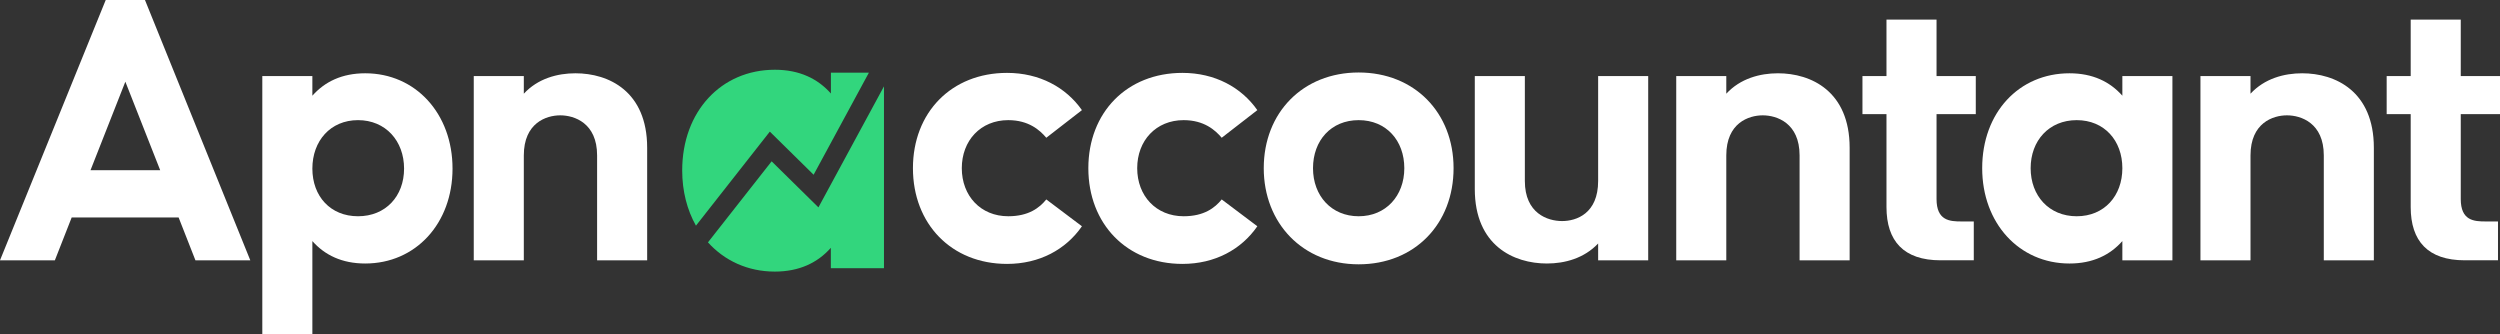<?xml version="1.0" encoding="UTF-8"?>
<svg id="Layer_2" xmlns="http://www.w3.org/2000/svg" viewBox="0 0 374.56 50.04">
  <rect x="0" y="0" width="374.56" height="50.04" fill="#333333" stroke="none"/>
  <defs>
    <style>
      .cls-1 {
        fill: #fff;
      }

      .cls-2 {
        fill: #32d67d;
      }
    </style>
  </defs>
  <g id="Layer_1-2" data-name="Layer_1">
    <g id="white">
      <g>
        <path class="cls-1" d="M15.84,0h5.88l15.78,39h-8.22l-2.52-6.42H10.74l-2.52,6.42H0L15.84,0ZM24,25.5l-5.22-13.26-5.22,13.26h10.44Z"/>
        <path class="cls-1" d="M39.3,11.4h7.5v2.94c1.86-2.1,4.44-3.36,7.92-3.36,7.56,0,13.08,6.06,13.08,14.28s-5.52,14.22-13.08,14.22c-3.48,0-6.06-1.26-7.92-3.36v13.92h-7.5V11.4ZM60.54,25.26c0-4.14-2.76-7.26-6.9-7.26s-6.84,3.12-6.84,7.26,2.7,7.14,6.84,7.14,6.9-3,6.9-7.14Z"/>
        <path class="cls-1" d="M70.98,11.4h7.5v2.64c2.1-2.28,5.04-3.06,7.74-3.06,4.98,0,10.74,2.7,10.74,11.16v16.86h-7.5v-15.72c0-4.86-3.42-6-5.52-6s-5.46,1.14-5.46,6v15.72h-7.5V11.4Z"/>
      </g>
      <g>
        <path class="cls-1" d="M136.78,25.2c0-8.34,5.76-14.28,14.1-14.28,4.86,0,8.82,2.16,11.22,5.58l-5.34,4.14c-.96-1.14-2.64-2.64-5.7-2.64-4.14,0-6.96,3.06-6.96,7.2s2.82,7.2,6.96,7.2c3.06,0,4.68-1.26,5.7-2.52l5.34,4.02c-2.4,3.48-6.36,5.64-11.22,5.64-8.34,0-14.1-6-14.1-14.34Z"/>
        <path class="cls-1" d="M163.06,25.2c0-8.34,5.76-14.28,14.1-14.28,4.86,0,8.82,2.16,11.22,5.58l-5.34,4.14c-.96-1.14-2.64-2.64-5.7-2.64-4.14,0-6.96,3.06-6.96,7.2s2.82,7.2,6.96,7.2c3.06,0,4.68-1.26,5.7-2.52l5.34,4.02c-2.4,3.48-6.36,5.64-11.22,5.64-8.34,0-14.1-6-14.1-14.34Z"/>
        <path class="cls-1" d="M189.34,25.2c0-8.34,5.88-14.34,14.22-14.34s14.22,6,14.22,14.34-5.82,14.4-14.22,14.4-14.22-6.18-14.22-14.4ZM210.4,25.2c0-4.14-2.7-7.2-6.84-7.2s-6.84,3.06-6.84,7.2,2.76,7.2,6.84,7.2,6.84-3.06,6.84-7.2Z"/>
        <path class="cls-1" d="M220.96,28.32V11.4h7.5v15.72c0,4.86,3.42,6,5.58,6s5.4-1.14,5.4-6v-15.72h7.5v27.6h-7.5v-2.52c-2.1,2.22-4.98,3-7.68,3-4.98,0-10.8-2.7-10.8-11.16Z"/>
        <path class="cls-1" d="M251.14,11.4h7.5v2.64c2.1-2.28,5.04-3.06,7.74-3.06,4.98,0,10.74,2.7,10.74,11.16v16.86h-7.5v-15.72c0-4.86-3.42-6-5.52-6s-5.46,1.14-5.46,6v15.72h-7.5V11.4Z"/>
        <path class="cls-1" d="M282.64,31.02v-13.92h-3.6v-5.7h3.6V2.94h7.5v8.46h5.88v5.7h-5.88v12.72c0,3.24,1.98,3.36,3.72,3.36h1.86v5.82h-4.98c-5.52,0-8.1-2.88-8.1-7.98Z"/>
        <path class="cls-1" d="M296.98,25.2c0-8.34,5.52-14.22,13.08-14.22,3.48,0,6.06,1.26,7.92,3.36v-2.94h7.5v27.6h-7.5v-2.88c-1.86,2.1-4.44,3.36-7.92,3.36-7.56,0-13.08-6.06-13.08-14.28ZM317.98,25.2c0-4.14-2.7-7.2-6.84-7.2s-6.9,3.06-6.9,7.2,2.76,7.2,6.9,7.2,6.84-3.06,6.84-7.2Z"/>
        <path class="cls-1" d="M329.68,11.4h7.5v2.64c2.1-2.28,5.04-3.06,7.74-3.06,4.98,0,10.74,2.7,10.74,11.16v16.86h-7.5v-15.72c0-4.86-3.42-6-5.52-6s-5.46,1.14-5.46,6v15.72h-7.5V11.4Z"/>
        <path class="cls-1" d="M361.18,31.02v-13.92h-3.6v-5.7h3.6V2.94h7.5v8.46h5.88v5.7h-5.88v12.72c0,3.24,1.98,3.36,3.72,3.36h1.86v5.82h-4.98c-5.52,0-8.1-2.88-8.1-7.98Z"/>
      </g>
      <g>
        <path class="cls-2" d="M115.33,19.73l-11.06,14.08c-1.32-2.34-2.06-5.16-2.06-8.27,0-8.85,5.85-15.09,13.88-15.09,3.69,0,6.43,1.34,8.4,3.56v-3.12h5.69l-8.28,15.29-6.56-6.46Z"/>
        <path class="cls-2" d="M132.44,12.94v27.24h-7.96v-3.05c-1.98,2.23-4.71,3.56-8.4,3.56-4.05,0-7.54-1.64-10.01-4.38l9.54-12.14,7.01,6.9,9.82-18.13Z"/>
      </g>
    </g>
  </g>
</svg>